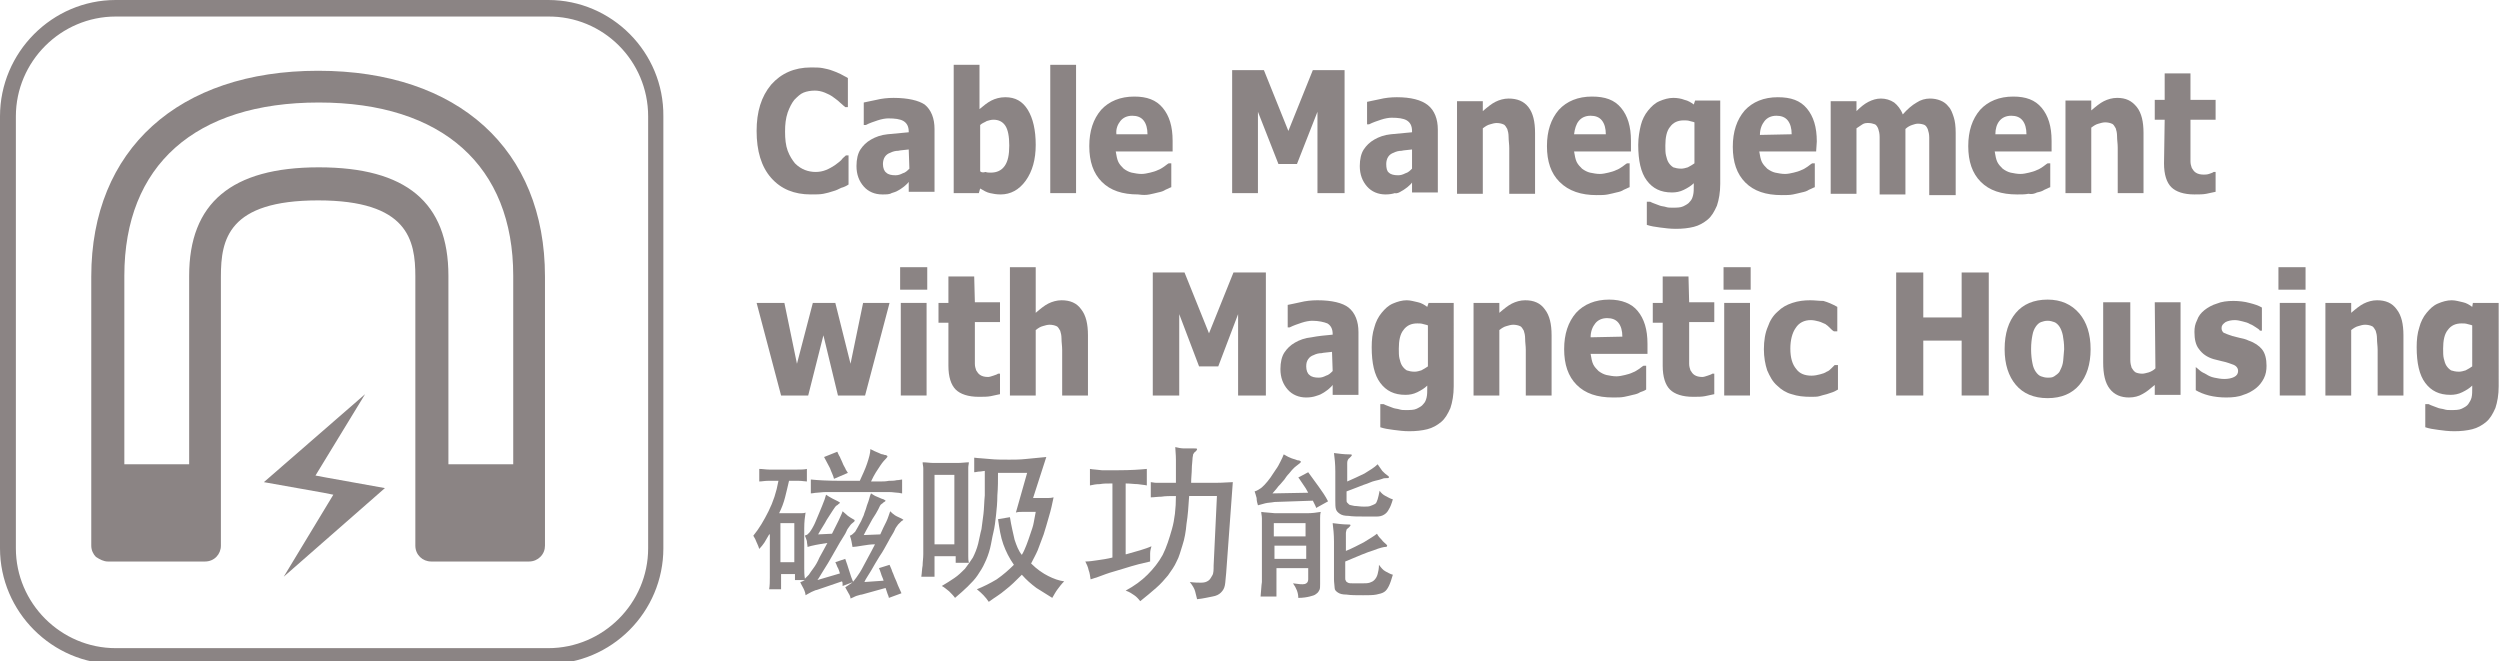 <?xml version="1.0" encoding="utf-8"?>
<!-- Generator: Adobe Illustrator 19.2.0, SVG Export Plug-In . SVG Version: 6.00 Build 0)  -->
<svg version="1.1" id="图层_1" xmlns="http://www.w3.org/2000/svg" xmlns:xlink="http://www.w3.org/1999/xlink" x="0px" y="0px"
	 viewBox="0 0 378 100" style="enable-background:new 0 0 378 100;" xml:space="preserve">
<style type="text/css">
	.st0{clip-path:url(#SVGID_2_);fill:#8B8484;}
	.st1{clip-path:url(#SVGID_4_);fill:#8B8484;}
	.st2{clip-path:url(#SVGID_6_);fill:#8B8484;}
	.st3{fill:none;}
	.st4{fill:#8B8484;}
	.st5{enable-background:new    ;}
	.st6{fill:#8A8484;}
</style>
<g>
	<g>
		<defs>
			<rect id="SVGID_1_" y="0" width="377.7" height="100.4"/>
		</defs>
		<clipPath id="SVGID_2_">
			<use xlink:href="#SVGID_1_"  style="overflow:visible;"/>
		</clipPath>
		<path class="st0" d="M17.5,100.4h65.3c9.7,0,17.5-7.9,17.5-17.5V17.6C100.4,7.9,92.5,0,82.9,0H17.5C7.9,0,0,7.9,0,17.6v65.3
			C0,92.5,7.9,100.4,17.5,100.4 M2.4,17.6c0-8.3,6.8-15.1,15.1-15.1h65.3C91.2,2.4,98,9.2,98,17.6v65.3C98,91.2,91.2,98,82.9,98
			H17.5C9.2,98,2.4,91.2,2.4,82.9V17.6z"/>
	</g>
</g>
<g>
	<g>
		<defs>
			<rect id="SVGID_3_" y="0" width="377.7" height="100.4"/>
		</defs>
		<clipPath id="SVGID_4_">
			<use xlink:href="#SVGID_3_"  style="overflow:visible;"/>
		</clipPath>
		<polygon class="st1" points="49.3,72.2 47.7,71.9 55.2,59.6 39.9,72.9 48.9,74.5 48.9,74.5 50.4,74.8 42.9,87.2 58.2,73.8 		"/>
	</g>
</g>
<g>
	<g>
		<defs>
			<rect id="SVGID_5_" y="0" width="377.7" height="100.4"/>
		</defs>
		<clipPath id="SVGID_6_">
			<use xlink:href="#SVGID_5_"  style="overflow:visible;"/>
		</clipPath>
		<path class="st2" d="M16.3,84.9L16.3,84.9H31l0,0c1.4,0,2.4-1.1,2.4-2.4V41.8c0-5.6,1.1-11.5,14.7-11.5s14.7,6,14.7,11.5v40.7
			c0,1.4,1.1,2.4,2.4,2.4l0,0H80l0,0c0.7,0,1.3-0.3,1.7-0.7c0.5-0.5,0.7-1.1,0.7-1.7V41.8c0-19.2-13.1-31.1-34.3-31.1
			c-21.1,0-34.3,11.9-34.3,31.1v40.7c0,0.7,0.3,1.3,0.7,1.7C15.1,84.6,15.7,84.9,16.3,84.9 M18.8,41.7c0-16.7,10.7-26.2,29.4-26.2
			s29.4,9.6,29.4,26.2v28.5h-9.8V41.7c0-11.1-6.4-16.4-19.6-16.4s-19.6,5.4-19.6,16.4v28.5h-9.8L18.8,41.7z"/>
	</g>
</g>
<rect y="0" class="st3" width="377.7" height="100.4"/>
<path class="st4" d="M128.3,27.9v-4.4h-0.4c-0.2,0.2-0.5,0.4-0.7,0.7c-0.3,0.3-0.6,0.5-1,0.8c-0.3,0.2-0.8,0.5-1.3,0.7
	s-1,0.3-1.6,0.3c-0.5,0-1.1-0.1-1.6-0.3c-0.5-0.2-1-0.5-1.5-1c-0.4-0.5-0.8-1.1-1.1-1.9c-0.3-0.8-0.4-1.8-0.4-2.9s0.1-2,0.4-2.9
	c0.3-0.8,0.6-1.4,1-1.9c0.5-0.5,0.9-0.9,1.4-1.1c0.5-0.2,1.1-0.3,1.7-0.3c0.5,0,1,0.1,1.5,0.3s0.9,0.4,1.3,0.7s0.7,0.5,1,0.8
	s0.6,0.5,0.8,0.7h0.4v-4.4c-0.3-0.2-0.6-0.3-1.1-0.6c-0.4-0.2-0.9-0.4-1.2-0.5c-0.5-0.2-1-0.3-1.5-0.4c-0.5-0.1-1.1-0.1-1.8-0.1
	c-2.5,0-4.5,0.9-6,2.6c-1.5,1.8-2.2,4.1-2.2,7c0,3,0.7,5.4,2.2,7.1s3.5,2.5,6,2.5c0.8,0,1.4,0,1.9-0.1s0.9-0.2,1.5-0.4
	c0.4-0.1,0.8-0.3,1.2-0.5C127.6,28.3,128,28.1,128.3,27.9"/>
<rect y="0" class="st3" width="377.7" height="100.4"/>
<path class="st4" d="M135.1,14.8c-0.9,0-1.8,0.1-2.6,0.3c-0.9,0.2-1.5,0.3-1.9,0.4v3.4h0.3c0.6-0.3,1.2-0.5,1.8-0.7s1.2-0.3,1.6-0.3
	c1,0,1.8,0.1,2.3,0.4s0.8,0.8,0.8,1.6V20c-1.1,0.1-2.2,0.2-3.2,0.3c-1,0.1-1.8,0.4-2.5,0.8s-1.2,0.9-1.6,1.5
	c-0.4,0.6-0.6,1.5-0.6,2.5c0,1.3,0.4,2.3,1.1,3.1c0.7,0.8,1.7,1.2,2.8,1.2c0.6,0,1.1,0,1.4-0.2c0.3-0.1,0.7-0.2,1-0.4
	c0.4-0.2,0.6-0.4,0.9-0.6c0.2-0.2,0.5-0.4,0.7-0.7V29h3.9v-9.5c0-1.6-0.5-2.9-1.5-3.7C138.9,15.2,137.3,14.8,135.1,14.8 M137.5,25.5
	c-0.3,0.3-0.6,0.6-1,0.7c-0.4,0.2-0.7,0.3-1.1,0.3c-0.6,0-1.1-0.1-1.4-0.4c-0.3-0.2-0.5-0.7-0.5-1.3c0-0.4,0.1-0.8,0.3-1.1
	c0.2-0.3,0.5-0.5,0.8-0.6c0.4-0.2,0.8-0.3,1.2-0.3c0.4-0.1,0.9-0.1,1.6-0.2L137.5,25.5L137.5,25.5z"/>
<rect y="0" class="st3" width="377.7" height="100.4"/>
<path class="st4" d="M151.3,29.4c1.5,0,2.8-0.7,3.8-2.1s1.5-3.2,1.5-5.4s-0.4-4-1.2-5.3c-0.8-1.3-1.9-1.9-3.4-1.9
	c-0.8,0-1.5,0.2-2.1,0.5s-1.2,0.8-1.8,1.3V9.8h-3.9v19.4h3.8l0.2-0.7c0.5,0.3,1,0.6,1.5,0.7C150.1,29.3,150.7,29.4,151.3,29.4
	 M148.2,25.9v-7c0.3-0.3,0.7-0.4,1-0.6c0.3-0.1,0.7-0.2,1-0.2c0.8,0,1.4,0.3,1.8,0.9c0.4,0.6,0.6,1.6,0.6,3s-0.2,2.4-0.7,3.1
	s-1.2,1-2.1,1c-0.3,0-0.5,0-0.8-0.1C148.7,26.1,148.4,26.1,148.2,25.9"/>
<rect y="0" class="st3" width="377.7" height="100.4"/>
<rect x="158.8" y="9.8" class="st4" width="3.9" height="19.4"/>
<rect y="0" class="st3" width="377.7" height="100.4"/>
<path class="st4" d="M173.8,29.4c0.5-0.1,0.9-0.2,1.3-0.3c0.5-0.1,0.8-0.2,1.1-0.4c0.3-0.1,0.6-0.3,0.9-0.4v-3.6h-0.4
	c-0.2,0.1-0.4,0.3-0.7,0.5s-0.6,0.4-0.9,0.5c-0.4,0.2-0.8,0.3-1.2,0.4s-0.9,0.2-1.3,0.2c-0.5,0-1-0.1-1.5-0.2
	c-0.4-0.1-0.8-0.3-1.2-0.6c-0.3-0.3-0.6-0.6-0.8-1s-0.3-1-0.4-1.6h8.6v-1.6c0-2.2-0.5-3.8-1.5-5c-1-1.2-2.4-1.7-4.3-1.7
	c-2.1,0-3.8,0.7-5,2c-1.2,1.4-1.8,3.2-1.8,5.5s0.6,4.1,1.9,5.4c1.3,1.3,3.1,1.9,5.5,1.9C172.8,29.5,173.3,29.5,173.8,29.4
	 M169.4,18.3c0.4-0.5,1-0.8,1.8-0.8c0.7,0,1.3,0.2,1.7,0.7s0.6,1.2,0.6,2.1h-4.7C168.7,19.5,169,18.8,169.4,18.3"/>
<rect y="0" class="st3" width="377.7" height="100.4"/>
<polygon class="st4" points="199.2,29.2 203.3,29.2 203.3,10.6 198.5,10.6 194.8,19.8 191.1,10.6 186.3,10.6 186.3,29.2 190.2,29.2 
	190.2,16.9 193.3,24.8 196.1,24.8 199.2,16.9 "/>
<rect y="0" class="st3" width="377.7" height="100.4"/>
<path class="st4" d="M211.9,28.9c0.4-0.2,0.6-0.4,0.9-0.6c0.2-0.2,0.5-0.4,0.7-0.7v1.5h3.9v-9.5c0-1.6-0.5-2.9-1.5-3.7
	c-1-0.8-2.6-1.2-4.7-1.2c-0.9,0-1.8,0.1-2.6,0.3c-0.9,0.2-1.5,0.3-1.9,0.4v3.4h0.3c0.6-0.3,1.2-0.5,1.8-0.7s1.2-0.3,1.6-0.3
	c1,0,1.8,0.1,2.3,0.4s0.8,0.8,0.8,1.6V20c-1.1,0.1-2.2,0.2-3.2,0.3c-1,0.1-1.8,0.4-2.5,0.8s-1.2,0.9-1.6,1.5
	c-0.4,0.6-0.6,1.5-0.6,2.5c0,1.3,0.4,2.3,1.1,3.1c0.7,0.8,1.7,1.2,2.8,1.2c0.6,0,1.1-0.1,1.4-0.2C211.2,29.3,211.6,29.1,211.9,28.9
	 M209.6,24.8c0-0.4,0.1-0.8,0.3-1.1c0.2-0.3,0.5-0.5,0.8-0.6c0.4-0.2,0.8-0.3,1.2-0.3c0.4-0.1,0.9-0.1,1.6-0.2v2.9
	c-0.3,0.3-0.6,0.6-1,0.7c-0.4,0.2-0.7,0.3-1.1,0.3c-0.6,0-1.1-0.1-1.4-0.4C209.7,25.9,209.6,25.4,209.6,24.8"/>
<rect y="0" class="st3" width="377.7" height="100.4"/>
<path class="st4" d="M232.1,29.2v-9.1c0-1.7-0.3-3-1-3.9c-0.7-0.9-1.7-1.3-3-1.3c-0.7,0-1.4,0.2-2,0.5s-1.2,0.8-1.9,1.4v-1.5h-3.9
	v14h3.9v-9.9c0.4-0.3,0.7-0.5,1.1-0.6c0.3-0.1,0.7-0.2,1-0.2c0.4,0,0.8,0.1,1,0.2c0.3,0.1,0.4,0.4,0.6,0.7c0.1,0.3,0.2,0.7,0.2,1.2
	c0,0.6,0.1,1.1,0.1,1.7v6.9h3.9V29.2z"/>
<rect y="0" class="st3" width="377.7" height="100.4"/>
<path class="st4" d="M241.4,29.5c0.7,0,1.2,0,1.7-0.1s0.9-0.2,1.3-0.3c0.5-0.1,0.8-0.2,1.1-0.4c0.3-0.1,0.6-0.3,0.9-0.4v-3.6H246
	c-0.2,0.1-0.4,0.3-0.7,0.5s-0.6,0.4-0.9,0.5c-0.4,0.2-0.8,0.3-1.2,0.4s-0.9,0.2-1.3,0.2c-0.5,0-1-0.1-1.5-0.2
	c-0.4-0.1-0.8-0.3-1.2-0.6c-0.3-0.3-0.6-0.6-0.8-1s-0.3-1-0.4-1.6h8.6v-1.6c0-2.2-0.5-3.8-1.5-5c-1-1.2-2.4-1.7-4.4-1.7
	c-2.1,0-3.8,0.7-5,2c-1.2,1.4-1.8,3.2-1.8,5.5s0.6,4.1,1.9,5.4C237.2,28.9,239.1,29.5,241.4,29.5 M238.7,18.3c0.4-0.5,1-0.8,1.8-0.8
	c0.7,0,1.3,0.2,1.7,0.7s0.6,1.2,0.6,2.1H238C238.1,19.5,238.3,18.8,238.7,18.3"/>
<rect y="0" class="st3" width="377.7" height="100.4"/>
<path class="st4" d="M256.1,15.8c-0.4-0.3-0.9-0.6-1.4-0.7c-0.5-0.2-1.1-0.3-1.7-0.3c-0.7,0-1.4,0.2-2.1,0.5
	c-0.7,0.3-1.2,0.8-1.7,1.4s-0.9,1.4-1.1,2.2s-0.4,1.9-0.4,3c0,2.4,0.4,4.2,1.3,5.4c0.9,1.2,2.1,1.8,3.8,1.8c0.6,0,1.2-0.1,1.8-0.4
	s1.1-0.6,1.5-1V28c0,0.6,0,1.1-0.1,1.5s-0.2,0.7-0.5,1c-0.2,0.3-0.6,0.5-1,0.7s-1,0.2-1.7,0.2c-0.3,0-0.6,0-0.9-0.1
	c-0.3-0.1-0.6-0.1-0.9-0.2c-0.3-0.1-0.5-0.2-0.8-0.3c-0.3-0.1-0.5-0.2-0.7-0.3H249V34c0.6,0.2,1.2,0.3,2,0.4
	c0.8,0.1,1.5,0.2,2.4,0.2c1,0,1.9-0.1,2.7-0.3c0.8-0.2,1.5-0.6,2.1-1.1s1-1.2,1.4-2.1c0.3-0.9,0.5-2,0.5-3.3V15.2h-3.8L256.1,15.8z
	 M256.2,24.7c-0.3,0.2-0.6,0.4-1,0.6c-0.3,0.1-0.7,0.2-1,0.2c-0.5,0-0.9-0.1-1.2-0.2c-0.3-0.2-0.5-0.4-0.7-0.7
	c-0.2-0.3-0.3-0.7-0.4-1.1c-0.1-0.4-0.1-0.9-0.1-1.5c0-1.2,0.2-2.2,0.7-2.8c0.5-0.7,1.2-1,2.1-1c0.3,0,0.6,0,0.9,0.1
	c0.3,0.1,0.5,0.1,0.7,0.2V24.7L256.2,24.7z"/>
<rect y="0" class="st3" width="377.7" height="100.4"/>
<path class="st4" d="M274.7,21.4c0-2.2-0.5-3.8-1.5-5c-1-1.2-2.4-1.7-4.4-1.7c-2.1,0-3.8,0.7-5,2c-1.2,1.4-1.8,3.2-1.8,5.5
	s0.6,4.1,1.9,5.4s3.1,1.9,5.5,1.9c0.7,0,1.2,0,1.7-0.1s0.9-0.2,1.3-0.3c0.5-0.1,0.8-0.2,1.1-0.4c0.3-0.1,0.6-0.3,0.9-0.4v-3.6H274
	c-0.2,0.1-0.4,0.3-0.7,0.5c-0.3,0.2-0.6,0.4-0.9,0.5c-0.4,0.2-0.8,0.3-1.2,0.4c-0.4,0.1-0.9,0.2-1.3,0.2c-0.5,0-1-0.1-1.5-0.2
	c-0.4-0.1-0.8-0.3-1.2-0.6c-0.3-0.3-0.6-0.6-0.8-1c-0.2-0.4-0.3-1-0.4-1.6h8.6L274.7,21.4L274.7,21.4z M266.1,20.4
	c0-0.9,0.3-1.6,0.7-2.1c0.4-0.5,1-0.8,1.8-0.8c0.7,0,1.3,0.2,1.7,0.7c0.4,0.5,0.6,1.2,0.6,2.1L266.1,20.4L266.1,20.4z"/>
<rect y="0" class="st3" width="377.7" height="100.4"/>
<path class="st4" d="M295.7,29.2v-9.1c0-1-0.1-1.8-0.3-2.4c-0.2-0.6-0.4-1.2-0.8-1.6c-0.3-0.4-0.7-0.7-1.2-0.9s-1-0.3-1.6-0.3
	c-0.7,0-1.4,0.2-2,0.6c-0.7,0.4-1.4,1-2.1,1.8c-0.3-0.8-0.8-1.4-1.3-1.8c-0.6-0.4-1.3-0.6-2-0.6s-1.3,0.2-1.9,0.5s-1.2,0.8-1.8,1.4
	v-1.5h-3.9v14h3.9v-9.9c0.3-0.2,0.6-0.4,0.9-0.6s0.6-0.2,0.9-0.2c0.4,0,0.7,0.1,1,0.2c0.2,0.1,0.4,0.4,0.5,0.7
	c0.1,0.3,0.2,0.7,0.2,1.2s0,1.1,0,1.7v7h3.9v-9.9c0.3-0.3,0.7-0.5,1-0.6s0.6-0.2,0.9-0.2c0.4,0,0.8,0.1,1,0.2s0.4,0.4,0.5,0.7
	c0.1,0.3,0.2,0.7,0.2,1.2s0,1.1,0,1.7v7h4V29.2z"/>
<rect y="0" class="st3" width="377.7" height="100.4"/>
<path class="st4" d="M308,29.1c0.5-0.1,0.8-0.2,1.1-0.4c0.3-0.1,0.6-0.3,0.9-0.4v-3.6h-0.4c-0.2,0.1-0.4,0.3-0.7,0.5
	c-0.3,0.2-0.6,0.4-0.9,0.5c-0.4,0.2-0.8,0.3-1.2,0.4c-0.4,0.1-0.9,0.2-1.3,0.2c-0.5,0-1-0.1-1.5-0.2c-0.4-0.1-0.8-0.3-1.2-0.6
	c-0.3-0.3-0.6-0.6-0.8-1c-0.2-0.4-0.3-1-0.4-1.6h8.6v-1.6c0-2.2-0.5-3.8-1.5-5c-1-1.2-2.4-1.7-4.3-1.7c-2.1,0-3.8,0.7-5,2
	c-1.2,1.4-1.8,3.2-1.8,5.5s0.6,4.1,1.9,5.4s3.1,1.9,5.5,1.9c0.7,0,1.2,0,1.7-0.1C307.2,29.4,307.6,29.3,308,29.1 M302.3,18.3
	c0.4-0.5,1-0.8,1.8-0.8c0.7,0,1.3,0.2,1.7,0.7c0.4,0.5,0.6,1.2,0.6,2.1h-4.7C301.7,19.5,301.9,18.8,302.3,18.3"/>
<rect y="0" class="st3" width="377.7" height="100.4"/>
<path class="st4" d="M320.1,14.8c-0.7,0-1.4,0.2-2,0.5s-1.2,0.8-1.9,1.4v-1.5h-3.9v14h3.9v-9.9c0.4-0.3,0.7-0.5,1.1-0.6
	c0.3-0.1,0.7-0.2,1-0.2c0.4,0,0.8,0.1,1,0.2c0.3,0.1,0.4,0.4,0.6,0.7c0.1,0.3,0.2,0.7,0.2,1.2c0,0.6,0.1,1.1,0.1,1.7v6.9h3.9v-9.1
	c0-1.7-0.3-3-1-3.9C322.3,15.2,321.4,14.8,320.1,14.8"/>
<rect y="0" class="st3" width="377.7" height="100.4"/>
<path class="st4" d="M327.2,24.7c0,1.7,0.4,2.9,1.1,3.6s1.9,1.1,3.5,1.1c0.7,0,1.3,0,1.8-0.1s0.9-0.2,1.4-0.3v-3h-0.3
	c-0.1,0.1-0.4,0.2-0.7,0.3c-0.3,0.1-0.6,0.1-0.8,0.1c-0.5,0-0.9-0.1-1.2-0.3c-0.3-0.2-0.4-0.4-0.6-0.7c-0.1-0.3-0.2-0.6-0.2-1
	s0-0.8,0-1.3v-5h3.8v-3h-3.8v-4h-3.9v4h-1.5v3h1.5L327.2,24.7L327.2,24.7z"/>
<rect y="0" class="st3" width="377.7" height="100.4"/>
<polygon class="st4" points="128.6,55 126.3,45.8 122.9,45.8 120.5,55 118.6,45.8 114.4,45.8 118.1,59.8 122.2,59.8 124.5,50.7 
	126.7,59.8 130.8,59.8 134.5,45.8 130.5,45.8 "/>
<rect y="0" class="st3" width="377.7" height="100.4"/>
<rect x="136.2" y="45.8" class="st4" width="3.9" height="14"/>
<rect y="0" class="st3" width="377.7" height="100.4"/>
<rect x="136.1" y="40.4" class="st4" width="4.1" height="3.4"/>
<rect y="0" class="st3" width="377.7" height="100.4"/>
<path class="st4" d="M147.3,41.8h-3.9v4h-1.5v3h1.5v6.5c0,1.7,0.4,2.9,1.1,3.6c0.7,0.7,1.9,1.1,3.5,1.1c0.7,0,1.3,0,1.8-0.1
	s0.9-0.2,1.4-0.3v-3.1h-0.3c-0.1,0.1-0.4,0.2-0.7,0.3s-0.6,0.2-0.8,0.2c-0.5,0-0.9-0.1-1.2-0.3s-0.4-0.4-0.6-0.7
	c-0.1-0.3-0.2-0.6-0.2-1s0-0.8,0-1.3v-5h3.8v-3h-3.8L147.3,41.8L147.3,41.8z"/>
<rect y="0" class="st3" width="377.7" height="100.4"/>
<path class="st4" d="M160.5,45.4c-0.7,0-1.4,0.2-2,0.5s-1.2,0.8-1.9,1.4v-6.9h-3.9v19.4h3.9v-9.9c0.4-0.3,0.7-0.5,1.1-0.6
	c0.3-0.1,0.7-0.2,1-0.2c0.4,0,0.8,0.1,1,0.2c0.3,0.1,0.4,0.4,0.6,0.7c0.1,0.3,0.2,0.7,0.2,1.2c0,0.6,0.1,1.1,0.1,1.7v6.9h3.9v-9.1
	c0-1.7-0.3-3-1-3.9C162.8,45.8,161.8,45.4,160.5,45.4"/>
<rect y="0" class="st3" width="377.7" height="100.4"/>
<polygon class="st4" points="182.8,50.4 179.1,41.2 174.3,41.2 174.3,59.8 178.3,59.8 178.3,47.5 181.3,55.4 184.2,55.4 187.2,47.5 
	187.2,59.8 191.4,59.8 191.4,41.2 186.5,41.2 "/>
<rect y="0" class="st3" width="377.7" height="100.4"/>
<path class="st4" d="M199.2,45.4c-0.9,0-1.8,0.1-2.6,0.3s-1.5,0.3-1.9,0.4v3.4h0.3c0.6-0.3,1.2-0.5,1.8-0.7s1.2-0.3,1.6-0.3
	c1,0,1.8,0.2,2.3,0.4c0.5,0.3,0.8,0.8,0.8,1.6v0.1c-1.1,0.1-2.2,0.2-3.2,0.4c-1,0.1-1.8,0.4-2.5,0.8c-0.7,0.4-1.2,0.9-1.6,1.5
	c-0.4,0.6-0.6,1.5-0.6,2.5c0,1.3,0.4,2.3,1.1,3.1c0.7,0.8,1.7,1.2,2.8,1.2c0.6,0,1.1-0.1,1.4-0.2c0.3-0.1,0.7-0.2,1-0.4
	c0.4-0.2,0.6-0.4,0.9-0.6c0.2-0.2,0.5-0.4,0.7-0.7v1.5h3.9v-9.5c0-1.6-0.5-2.9-1.5-3.7C203,45.8,201.4,45.4,199.2,45.4 M201.5,56.1
	c-0.3,0.3-0.6,0.6-1,0.7c-0.4,0.2-0.7,0.3-1.1,0.3c-0.6,0-1.1-0.1-1.4-0.4c-0.3-0.2-0.5-0.7-0.5-1.3c0-0.5,0.1-0.8,0.3-1.1
	s0.5-0.5,0.8-0.6c0.4-0.2,0.8-0.3,1.2-0.3c0.4-0.1,0.9-0.1,1.6-0.2L201.5,56.1L201.5,56.1z"/>
<rect y="0" class="st3" width="377.7" height="100.4"/>
<path class="st4" d="M215.8,46.4c-0.4-0.3-0.9-0.6-1.4-0.7s-1.1-0.3-1.7-0.3c-0.7,0-1.4,0.2-2.1,0.5c-0.7,0.3-1.2,0.8-1.7,1.4
	c-0.5,0.6-0.9,1.4-1.1,2.2c-0.3,0.9-0.4,1.9-0.4,3c0,2.4,0.4,4.2,1.3,5.4c0.9,1.2,2.1,1.8,3.8,1.8c0.6,0,1.2-0.1,1.8-0.4
	c0.6-0.3,1.1-0.6,1.5-1v0.3c0,0.6,0,1.1-0.1,1.5s-0.2,0.7-0.5,1c-0.2,0.3-0.6,0.5-1,0.7s-1,0.2-1.7,0.2c-0.3,0-0.6,0-0.9-0.1
	c-0.3-0.1-0.6-0.1-0.9-0.2c-0.3-0.1-0.5-0.2-0.8-0.3s-0.5-0.2-0.7-0.3h-0.5v3.5c0.6,0.2,1.2,0.3,2,0.4s1.5,0.2,2.4,0.2
	c1,0,1.9-0.1,2.7-0.3c0.8-0.2,1.5-0.6,2.1-1.1c0.6-0.5,1-1.2,1.4-2.1c0.3-0.9,0.5-2,0.5-3.3V45.8H216L215.8,46.4z M215.9,55.4
	c-0.3,0.2-0.6,0.4-1,0.6c-0.3,0.1-0.7,0.2-1,0.2c-0.5,0-0.9-0.1-1.2-0.2c-0.3-0.2-0.5-0.4-0.7-0.7s-0.3-0.7-0.4-1.1
	c-0.1-0.4-0.1-0.9-0.1-1.5c0-1.2,0.2-2.2,0.7-2.8c0.5-0.7,1.2-1,2.1-1c0.3,0,0.6,0,0.9,0.1c0.3,0.1,0.5,0.1,0.7,0.2V55.4L215.9,55.4
	z"/>
<rect y="0" class="st3" width="377.7" height="100.4"/>
<path class="st4" d="M230.6,45.4c-0.7,0-1.4,0.2-2,0.5s-1.2,0.8-1.9,1.4v-1.5h-3.9v14h3.9v-9.9c0.4-0.3,0.7-0.5,1.1-0.6
	c0.3-0.1,0.7-0.2,1-0.2c0.4,0,0.8,0.1,1,0.2c0.3,0.1,0.4,0.4,0.6,0.7c0.1,0.3,0.2,0.7,0.2,1.2c0,0.6,0.1,1.1,0.1,1.7v6.9h3.9v-9.1
	c0-1.7-0.3-3-1-3.9C232.9,45.8,231.9,45.4,230.6,45.4"/>
<rect y="0" class="st3" width="377.7" height="100.4"/>
<path class="st4" d="M243.3,45.3c-2.1,0-3.8,0.7-5,2c-1.2,1.4-1.8,3.2-1.8,5.5s0.6,4.1,1.9,5.4c1.3,1.3,3.1,1.9,5.5,1.9
	c0.7,0,1.2,0,1.7-0.1s0.9-0.2,1.3-0.3c0.5-0.1,0.8-0.2,1.1-0.4c0.3-0.1,0.6-0.2,0.9-0.4v-3.6h-0.4c-0.2,0.1-0.4,0.3-0.7,0.5
	s-0.6,0.4-0.9,0.5c-0.4,0.2-0.8,0.3-1.2,0.4c-0.4,0.1-0.9,0.2-1.3,0.2c-0.5,0-1-0.1-1.5-0.2c-0.4-0.1-0.8-0.3-1.2-0.6
	c-0.3-0.3-0.6-0.6-0.8-1s-0.3-1-0.4-1.6h8.6V52c0-2.2-0.5-3.8-1.5-5C246.7,45.9,245.2,45.3,243.3,45.3 M240.5,51
	c0-0.9,0.3-1.6,0.7-2.1s1-0.8,1.8-0.8c0.7,0,1.3,0.2,1.7,0.7s0.6,1.2,0.6,2.1L240.5,51L240.5,51z"/>
<rect y="0" class="st3" width="377.7" height="100.4"/>
<path class="st4" d="M255.3,41.8h-3.9v4h-1.5v3h1.5v6.5c0,1.7,0.4,2.9,1.1,3.6c0.7,0.7,1.9,1.1,3.5,1.1c0.7,0,1.3,0,1.8-0.1
	s0.9-0.2,1.4-0.3v-3.1h-0.3c-0.1,0.1-0.4,0.2-0.7,0.3c-0.3,0.1-0.6,0.2-0.8,0.2c-0.5,0-0.9-0.1-1.2-0.3c-0.3-0.2-0.4-0.4-0.6-0.7
	c-0.1-0.3-0.2-0.6-0.2-1s0-0.8,0-1.3v-5h3.8v-3h-3.8L255.3,41.8L255.3,41.8z"/>
<rect y="0" class="st3" width="377.7" height="100.4"/>
<rect x="260.7" y="45.8" class="st4" width="3.9" height="14"/>
<rect y="0" class="st3" width="377.7" height="100.4"/>
<rect x="260.6" y="40.4" class="st4" width="4.1" height="3.4"/>
<rect y="0" class="st3" width="377.7" height="100.4"/>
<path class="st4" d="M273.7,45.4c-0.9,0-1.8,0.1-2.7,0.4c-0.9,0.3-1.6,0.7-2.2,1.3c-0.7,0.6-1.2,1.4-1.5,2.3
	c-0.4,0.9-0.6,2.1-0.6,3.4c0,1.2,0.2,2.3,0.5,3.2c0.4,0.9,0.8,1.7,1.5,2.3c0.6,0.6,1.4,1.1,2.2,1.3c0.9,0.3,1.8,0.4,2.9,0.4
	c0.5,0,1,0,1.3-0.1s0.7-0.2,1.1-0.3c0.3-0.1,0.6-0.2,0.9-0.3s0.6-0.3,0.8-0.4v-3.7h-0.5c-0.1,0.1-0.3,0.3-0.5,0.5s-0.4,0.4-0.7,0.5
	c-0.3,0.2-0.6,0.3-1,0.4c-0.4,0.1-0.8,0.2-1.3,0.2c-1,0-1.8-0.3-2.3-1c-0.6-0.7-0.9-1.7-0.9-3.1c0-1.3,0.3-2.4,0.8-3.1
	c0.5-0.8,1.3-1.2,2.3-1.2c0.4,0,0.8,0.1,1.2,0.2c0.4,0.1,0.7,0.3,1,0.4c0.3,0.2,0.5,0.4,0.7,0.6c0.2,0.2,0.4,0.4,0.6,0.5h0.5v-3.7
	c-0.7-0.4-1.4-0.7-2.1-0.9C275,45.5,274.4,45.4,273.7,45.4"/>
<rect y="0" class="st3" width="377.7" height="100.4"/>
<polygon class="st4" points="296.6,48 290.8,48 290.8,41.2 286.7,41.2 286.7,59.8 290.8,59.8 290.8,51.5 296.6,51.5 296.6,59.8 
	300.7,59.8 300.7,41.2 296.6,41.2 "/>
<rect y="0" class="st3" width="377.7" height="100.4"/>
<path class="st4" d="M309.6,45.3c-2.1,0-3.7,0.7-4.8,2c-1.1,1.3-1.7,3.1-1.7,5.5c0,2.3,0.6,4.1,1.7,5.4c1.1,1.3,2.7,2,4.8,2
	c2.1,0,3.7-0.7,4.8-2c1.1-1.3,1.7-3.1,1.7-5.4c0-2.3-0.6-4.1-1.7-5.4C313.2,46,311.6,45.3,309.6,45.3 M311.9,54.9
	c-0.1,0.5-0.3,0.9-0.5,1.3c-0.2,0.3-0.5,0.5-0.8,0.7s-0.6,0.2-1,0.2s-0.7-0.1-1-0.2c-0.3-0.1-0.6-0.4-0.8-0.7
	c-0.2-0.3-0.4-0.7-0.5-1.3c-0.1-0.5-0.2-1.2-0.2-2.1c0-0.9,0.1-1.6,0.2-2.1c0.1-0.6,0.3-1,0.5-1.3s0.5-0.6,0.8-0.7
	c0.3-0.1,0.6-0.2,1-0.2s0.7,0.1,1,0.2c0.3,0.1,0.6,0.4,0.8,0.7c0.2,0.3,0.4,0.8,0.5,1.3c0.1,0.6,0.2,1.2,0.2,2.1
	C312,53.7,312,54.4,311.9,54.9"/>
<rect y="0" class="st3" width="377.7" height="100.4"/>
<path class="st4" d="M325.9,55.7c-0.3,0.3-0.7,0.5-1,0.6c-0.4,0.1-0.7,0.2-1,0.2c-0.4,0-0.8-0.1-1-0.2c-0.3-0.2-0.4-0.4-0.6-0.7
	c-0.1-0.3-0.2-0.7-0.2-1.2s0-1,0-1.8v-6.9H318v9.1c0,1.8,0.3,3.1,1,4s1.7,1.3,2.9,1.3c0.8,0,1.5-0.2,2-0.5c0.6-0.3,1.2-0.8,1.9-1.4
	v1.5h3.9v-14h-3.9L325.9,55.7L325.9,55.7z"/>
<rect y="0" class="st3" width="377.7" height="100.4"/>
<path class="st4" d="M340,51.5c-0.4-0.2-0.8-0.3-1.3-0.4c-0.4-0.1-0.8-0.2-1.2-0.3c-0.6-0.2-1.1-0.4-1.3-0.5
	c-0.2-0.2-0.3-0.4-0.3-0.7c0-0.4,0.2-0.6,0.6-0.9c0.4-0.2,0.9-0.3,1.4-0.3c0.4,0,0.8,0.1,1.2,0.2c0.4,0.1,0.8,0.2,1.1,0.4
	c0.3,0.1,0.6,0.3,0.9,0.5s0.5,0.3,0.6,0.5h0.3v-3.5c-0.5-0.3-1.1-0.5-1.9-0.7c-0.7-0.2-1.6-0.3-2.4-0.3c-0.9,0-1.8,0.1-2.5,0.4
	c-0.7,0.2-1.4,0.6-1.9,1s-0.9,0.9-1.1,1.5c-0.3,0.6-0.4,1.1-0.4,1.8c0,1.1,0.2,2,0.7,2.6c0.5,0.7,1.2,1.2,2.2,1.5
	c0.4,0.1,0.8,0.2,1.2,0.3c0.5,0.1,0.8,0.2,1.1,0.3c0.6,0.2,0.9,0.3,1.1,0.5s0.3,0.4,0.3,0.7c0,0.4-0.2,0.7-0.6,0.9s-0.9,0.3-1.5,0.3
	c-0.5,0-1-0.1-1.5-0.2c-0.5-0.1-0.9-0.3-1.2-0.5c-0.4-0.2-0.8-0.4-1-0.6c-0.2-0.2-0.5-0.4-0.6-0.5h0V59c0.5,0.3,1.2,0.6,2,0.8
	s1.7,0.3,2.6,0.3c1,0,1.9-0.1,2.6-0.4c0.7-0.2,1.4-0.6,1.9-1s0.9-0.9,1.2-1.5c0.3-0.6,0.4-1.2,0.4-1.9c0-1-0.2-1.9-0.7-2.5
	C341.6,52.3,340.9,51.8,340,51.5"/>
<rect y="0" class="st3" width="377.7" height="100.4"/>
<rect x="344.7" y="45.8" class="st4" width="3.9" height="14"/>
<rect y="0" class="st3" width="377.7" height="100.4"/>
<rect x="344.5" y="40.4" class="st4" width="4.1" height="3.4"/>
<rect y="0" class="st3" width="377.7" height="100.4"/>
<path class="st4" d="M359.4,45.4c-0.7,0-1.4,0.2-2,0.5s-1.2,0.8-1.9,1.4v-1.5h-3.9v14h3.9v-9.9c0.4-0.3,0.7-0.5,1.1-0.6
	c0.3-0.1,0.7-0.2,1-0.2c0.4,0,0.8,0.1,1,0.2c0.3,0.1,0.4,0.4,0.6,0.7c0.1,0.3,0.2,0.7,0.2,1.2c0,0.6,0.1,1.1,0.1,1.7v6.9h3.9v-9.1
	c0-1.7-0.3-3-1-3.9C361.7,45.8,360.7,45.4,359.4,45.4"/>
<rect y="0" class="st3" width="377.7" height="100.4"/>
<path class="st4" d="M373.9,45.8l-0.1,0.6c-0.4-0.3-0.9-0.6-1.4-0.7s-1.1-0.3-1.7-0.3c-0.7,0-1.4,0.2-2.1,0.5s-1.2,0.8-1.7,1.4
	c-0.5,0.6-0.9,1.4-1.1,2.2c-0.3,0.9-0.4,1.9-0.4,3c0,2.4,0.4,4.2,1.3,5.4s2.1,1.8,3.8,1.8c0.6,0,1.2-0.1,1.8-0.4
	c0.6-0.3,1.1-0.6,1.5-1v0.3c0,0.6,0,1.1-0.1,1.5s-0.3,0.7-0.5,1s-0.6,0.5-1,0.7s-1,0.2-1.7,0.2c-0.3,0-0.6,0-0.9-0.1
	s-0.6-0.1-0.9-0.2c-0.3-0.1-0.5-0.2-0.8-0.3s-0.5-0.2-0.7-0.3h-0.5v3.5c0.6,0.2,1.2,0.3,2,0.4c0.7,0.1,1.5,0.2,2.4,0.2
	c1,0,1.9-0.1,2.7-0.3c0.8-0.2,1.5-0.6,2.1-1.1c0.6-0.5,1-1.2,1.4-2.1c0.3-0.9,0.5-2,0.5-3.3V45.8H373.9z M373.8,55.4
	c-0.3,0.2-0.6,0.4-1,0.6c-0.3,0.1-0.7,0.2-1,0.2c-0.5,0-0.9-0.1-1.2-0.2c-0.3-0.2-0.5-0.4-0.7-0.7s-0.3-0.7-0.4-1.1
	c-0.1-0.4-0.1-0.9-0.1-1.5c0-1.2,0.2-2.2,0.7-2.8c0.5-0.7,1.2-1,2.1-1c0.3,0,0.6,0,0.9,0.1s0.5,0.1,0.7,0.2V55.4L373.8,55.4z"/>
<g class="st5">
	<path class="st6" d="M116.3,80.8c-0.2,0.4-0.5,0.8-0.7,1.2c-0.2,0.3-0.5,0.7-0.8,1c-0.1-0.3-0.2-0.6-0.4-1c-0.1-0.3-0.3-0.7-0.5-1
		c0.9-1.1,1.6-2.3,2.3-3.7c0.7-1.4,1.2-2.9,1.5-4.6c-0.6,0-1.1,0-1.6,0c-0.5,0-0.9,0.1-1.3,0.1v-1.9c0.5,0,1,0.1,1.5,0.1
		s1.3,0,2.1,0c0.8,0,1.5,0,2.1,0c0.6,0,1.1,0,1.5-0.1v1.9c-0.3,0-0.7-0.1-1.2-0.1c-0.4,0-0.9,0-1.5,0c-0.2,0.9-0.4,1.7-0.6,2.5
		c-0.2,0.8-0.5,1.6-0.9,2.4h2.1c0.4,0,0.7,0,1.1,0c0.3,0,0.6,0,0.8-0.1c-0.1,0.6-0.2,1.4-0.2,2.4v4.6c0,0.5,0,0.9,0,1.4
		c0,0.5,0,1,0.1,1.6c0.2-0.2,0.4-0.4,0.6-0.6c0.2-0.3,0.4-0.6,0.7-1c0.3-0.4,0.6-0.9,0.9-1.6c0.3-0.6,0.8-1.4,1.2-2.2
		c-0.7,0.1-1.3,0.2-1.8,0.3s-0.9,0.2-1.2,0.3c0-0.3-0.1-0.6-0.1-0.9c-0.1-0.3-0.2-0.6-0.3-0.8c0.1-0.1,0.3-0.1,0.4-0.2
		c0.1-0.1,0.2-0.2,0.3-0.3s0.2-0.3,0.4-0.6c0.1-0.2,0.3-0.5,0.5-1c0.4-0.9,0.7-1.7,1-2.4c0.3-0.7,0.5-1.3,0.6-1.7
		c0.3,0.2,0.6,0.4,1,0.6c0.4,0.2,0.6,0.3,0.8,0.4c0.2,0.1,0.3,0.2,0.3,0.2c0,0.1-0.1,0.1-0.2,0.2c-0.1,0.1-0.2,0.2-0.4,0.3
		c-0.1,0.1-0.3,0.4-0.5,0.7c-0.2,0.3-0.5,0.8-0.9,1.4c-0.3,0.6-0.8,1.3-1.3,2.2l2.1-0.1c0.4-0.8,0.7-1.4,1-2c0.2-0.5,0.5-1,0.6-1.4
		c0.2,0.2,0.5,0.4,0.8,0.7c0.3,0.2,0.6,0.4,0.8,0.5c0.3,0.1,0.3,0.3,0,0.5c-0.1,0.1-0.3,0.2-0.5,0.5c-0.2,0.3-0.4,0.5-0.5,0.8
		c-0.2,0.5-0.6,1-1,1.7c-0.4,0.7-0.8,1.4-1.2,2.1c-0.4,0.7-0.8,1.4-1.2,2c-0.4,0.6-0.7,1.2-1,1.6l3.4-1c-0.1-0.3-0.2-0.7-0.4-1
		c-0.1-0.3-0.2-0.5-0.3-0.7l1.5-0.5c0.2,0.5,0.4,1.2,0.6,1.8c0.2,0.7,0.4,1.2,0.6,1.7l-1.6,0.6c0-0.1,0-0.2,0-0.3
		c0-0.1,0-0.3-0.1-0.4l-3.8,1.3c-0.2,0-0.5,0.2-0.8,0.3c-0.4,0.2-0.7,0.4-0.9,0.5c0-0.2-0.1-0.6-0.3-1c-0.2-0.4-0.4-0.7-0.5-1
		c0.2,0,0.5-0.2,0.7-0.3h-1.5v-0.9h-2.1v2.3h-1.8c0.1-0.6,0.1-1.2,0.1-1.8s0-1.2,0-2V80.8z M120.1,79.1h-2.1V85h2.1V79.1z M130,72.7
		c0.4-0.9,0.8-1.7,1.1-2.6c0.3-0.9,0.5-1.6,0.5-2.2c0.2,0.1,0.4,0.2,0.6,0.3s0.5,0.2,0.7,0.3c0.2,0.1,0.4,0.2,0.6,0.2
		c0.2,0.1,0.3,0.1,0.4,0.1c0.3,0.1,0.4,0.2,0.1,0.5c-0.2,0.2-0.5,0.5-0.9,1.1s-0.9,1.3-1.4,2.4c0.4,0,0.8,0,1.3,0
		c0.5,0,0.9,0,1.4-0.1c0.4,0,0.8,0,1.2-0.1c0.4,0,0.6-0.1,0.8-0.1v2.1c-0.2,0-0.4-0.1-0.7-0.1s-0.7-0.1-1.2-0.1c-0.5,0-1.2,0-2,0
		c-0.9,0-2,0-3.4,0c-1,0-1.8,0-2.5,0c-0.7,0-1.3,0-1.8,0c-0.5,0-1,0.1-1.3,0.1s-0.6,0.1-0.9,0.1v-2.1c0.9,0.1,2.5,0.2,4.7,0.2H130z
		 M126.1,72.4c-0.1-0.5-0.4-1-0.6-1.6c-0.3-0.6-0.6-1.1-0.9-1.7l2-0.8c0.1,0.2,0.2,0.5,0.4,0.8c0.1,0.3,0.3,0.6,0.4,0.9
		s0.3,0.6,0.4,0.8c0.1,0.3,0.3,0.5,0.4,0.7L126.1,72.4z M133.6,87.8c-0.1-0.4-0.3-0.7-0.4-1.1c-0.1-0.3-0.2-0.6-0.3-0.8l1.6-0.5
		c0.1,0.3,0.3,0.6,0.4,1c0.2,0.4,0.3,0.8,0.5,1.2c0.2,0.4,0.3,0.8,0.5,1.2s0.3,0.7,0.4,0.9l-1.9,0.7c0-0.1-0.1-0.4-0.2-0.6
		c-0.1-0.3-0.2-0.6-0.3-0.9l-3.6,1c-0.2,0-0.4,0.1-0.8,0.2c-0.3,0.1-0.6,0.3-0.9,0.4c0-0.2-0.1-0.5-0.3-0.8s-0.3-0.6-0.5-0.9
		c0.3-0.2,0.6-0.4,0.9-0.6s0.5-0.5,0.8-0.9c0.3-0.4,0.7-1,1.1-1.8s1-1.8,1.7-3.2c-0.6,0-1.3,0.1-1.9,0.2c-0.6,0.1-1.2,0.2-1.5,0.2
		c-0.1-0.6-0.2-1.2-0.4-1.7c0.3-0.1,0.5-0.3,0.8-0.6c0.2-0.3,0.5-0.9,0.9-1.6c0.1-0.2,0.2-0.5,0.4-0.9c0.1-0.4,0.3-0.8,0.4-1.2
		s0.3-0.8,0.4-1.2s0.2-0.7,0.3-0.9c0.3,0.2,0.6,0.4,0.9,0.5s0.6,0.3,1,0.4c0.2,0.1,0.3,0.2,0.3,0.2c0,0.1-0.1,0.1-0.2,0.2
		c-0.1,0-0.2,0.2-0.4,0.3s-0.3,0.4-0.5,0.8c-0.2,0.4-0.5,0.9-0.9,1.5c-0.3,0.6-0.8,1.4-1.3,2.4l2.5-0.1c0.3-0.7,0.6-1.3,0.9-1.9
		s0.4-1.1,0.6-1.6c0.2,0.2,0.4,0.4,0.7,0.6c0.3,0.2,0.6,0.3,1,0.5c0.2,0.1,0.3,0.2,0.3,0.2s-0.1,0.1-0.3,0.2
		c-0.1,0.1-0.3,0.3-0.5,0.5c-0.2,0.3-0.4,0.5-0.5,0.8c-0.2,0.5-0.6,1-1,1.8c-0.4,0.7-0.8,1.5-1.3,2.2c-0.5,0.8-0.9,1.5-1.3,2.2
		c-0.4,0.7-0.8,1.2-1,1.7L133.6,87.8z"/>
	<path class="st6" d="M141.3,84.1v3.1h-2c0.1-0.6,0.1-1.2,0.2-1.7c0-0.5,0.1-1.1,0.1-1.7V71.9c0-0.4,0-0.8,0-1.1s-0.1-0.6-0.1-0.9
		c0.6,0,1.1,0.1,1.7,0.1c0.6,0,1.2,0,1.8,0c0.6,0,1.2,0,1.8,0c0.6,0,1.2-0.1,1.7-0.1c0,0.2-0.1,0.5-0.1,0.8s0,0.7,0,1.2v9.8
		c0,0.3,0,0.6,0,0.8c0,0.3,0,0.5,0,0.8c0,0.3,0,0.5,0,0.8c0,0.3,0,0.6,0.1,1h-2v-1H141.3z M144.3,82.3V71.8h-3v10.5H144.3z
		 M150.9,71.2c0,1.4,0,2.6-0.1,3.7c0,1.1-0.1,2.1-0.2,3c-0.1,0.9-0.2,1.8-0.4,2.6s-0.3,1.6-0.5,2.4c-0.2,0.8-0.5,1.6-0.8,2.2
		c-0.3,0.7-0.7,1.3-1.1,1.9c-0.4,0.6-0.9,1.1-1.5,1.7c-0.5,0.5-1.2,1.1-1.9,1.7c-0.2-0.3-0.6-0.7-0.9-1c-0.4-0.3-0.7-0.6-1.1-0.8
		c0.7-0.4,1.3-0.8,1.9-1.2s1.1-0.9,1.6-1.4c0.4-0.5,0.8-1.1,1.2-1.7c0.3-0.6,0.6-1.3,0.8-2.1c0.2-0.8,0.3-1.5,0.5-2.2
		c0.1-0.7,0.2-1.5,0.3-2.3s0.1-1.8,0.2-2.8c0-1,0-2.3,0-3.7c-0.2,0-0.5,0.1-0.8,0.1s-0.5,0.1-0.8,0.1v-2.2c0.7,0.1,1.4,0.1,2.3,0.2
		s1.9,0.1,3,0.1c0.7,0,1.6,0,2.5-0.1c0.9-0.1,2-0.2,3.1-0.3l-2,6.2h1.5c0.2,0,0.5,0,0.7,0s0.5,0,0.9-0.1c-0.2,1-0.4,1.9-0.7,2.9
		s-0.5,1.8-0.8,2.7c-0.3,0.8-0.6,1.6-0.9,2.4c-0.3,0.7-0.7,1.4-1,2c0.9,0.9,1.8,1.5,2.6,1.9c0.8,0.4,1.6,0.7,2.4,0.8
		c-0.4,0.4-0.7,0.8-1,1.2c-0.3,0.4-0.5,0.8-0.8,1.3c-0.8-0.5-1.6-1-2.4-1.5c-0.8-0.6-1.5-1.2-2.2-2c-0.9,0.9-1.7,1.7-2.5,2.3
		c-0.8,0.7-1.7,1.2-2.5,1.8c-0.2-0.3-0.5-0.7-0.8-1c-0.3-0.3-0.6-0.6-1-0.9c1-0.4,2-0.9,3-1.5c1-0.7,1.8-1.4,2.6-2.2
		c-0.7-1-1.2-2-1.6-3.1s-0.6-2.4-0.8-3.8l1.8-0.3c0.2,1.3,0.5,2.5,0.7,3.4c0.3,0.9,0.6,1.7,1.1,2.3c0.3-0.5,0.5-1,0.7-1.5
		c0.2-0.5,0.4-1.1,0.6-1.7s0.4-1.1,0.5-1.7c0.1-0.6,0.2-1.1,0.3-1.6h-1.4c-0.2,0-0.4,0-0.7,0c-0.3,0-0.6,0-0.9,0.1l1.7-6H150.9z"/>
	<path class="st6" d="M170.3,83.8c0.7-0.2,1.4-0.4,2.1-0.6c0.7-0.2,1.2-0.4,1.7-0.6c-0.1,0.3-0.2,0.7-0.2,1.1c0,0.4,0,0.8,0,1.2
		c-0.4,0.1-0.9,0.2-1.7,0.4c-0.7,0.2-1.5,0.4-2.4,0.7s-1.8,0.5-2.6,0.8s-1.6,0.6-2.3,0.8c-0.1-0.5-0.1-0.9-0.3-1.4
		c-0.1-0.5-0.3-0.9-0.5-1.3c0.6,0,1.2-0.1,1.9-0.2s1.4-0.2,2.2-0.4V73.1c-0.8,0-1.4,0-1.9,0.1c-0.6,0-1,0.1-1.5,0.2v-2.5
		c0.5,0.1,1.1,0.1,1.8,0.2c0.7,0,1.5,0,2.5,0c1.9,0,3.3-0.1,4.3-0.2v2.5c-0.4-0.1-0.8-0.1-1.4-0.2c-0.5,0-1.1-0.1-1.8-0.1V83.8z
		 M177.8,75c-0.9,0-1.6,0-2.2,0.1c-0.6,0-1.1,0.1-1.6,0.1v-2.3c0.2,0,0.5,0.1,0.8,0.1c0.3,0,0.5,0,0.8,0c0.3,0,0.6,0,1,0
		s0.8,0,1.2,0c0-1.5,0-2.7,0-3.5s-0.1-1.5-0.1-1.9c0.4,0.1,0.9,0.2,1.3,0.2c0.4,0,0.9,0,1.5,0c0.3,0,0.5,0,0.5,0.1
		c0,0.1-0.1,0.3-0.4,0.5c-0.1,0.1-0.1,0.2-0.2,0.3c0,0.2-0.1,0.4-0.1,0.8c0,0.3-0.1,0.8-0.1,1.4s-0.1,1.3-0.1,2.1c1.4,0,2.7,0,3.8,0
		c1.1,0,1.9-0.1,2.5-0.1l-1,13.7c-0.1,0.8-0.1,1.4-0.2,1.9c-0.1,0.5-0.3,0.8-0.6,1.1c-0.3,0.3-0.7,0.5-1.3,0.6
		c-0.6,0.1-1.3,0.3-2.3,0.4c-0.1-0.4-0.2-0.8-0.3-1.2s-0.4-0.9-0.8-1.4c0.7,0.1,1.3,0.1,1.7,0.1c0.5,0,0.8-0.1,1.1-0.3
		c0.3-0.2,0.4-0.5,0.6-0.8s0.2-0.9,0.2-1.5L184,75h-4.2c-0.1,1.6-0.2,3-0.4,4.2c-0.1,1.2-0.3,2.3-0.6,3.2s-0.5,1.8-0.9,2.5
		c-0.3,0.7-0.8,1.4-1.3,2.1c-0.5,0.6-1.1,1.3-1.8,1.9c-0.7,0.6-1.5,1.3-2.4,2c-0.3-0.4-0.6-0.7-0.9-0.9s-0.7-0.5-1.3-0.7
		c1.3-0.7,2.4-1.5,3.3-2.4c0.9-0.9,1.7-1.9,2.3-3c0.6-1.2,1-2.5,1.4-3.9C177.6,78.6,177.8,76.9,177.8,75z"/>
	<path class="st6" d="M192.7,75.9c-0.5,0.1-1,0.1-1.4,0.2s-0.7,0.2-1.1,0.3c-0.1-0.3-0.2-0.7-0.2-1.1c-0.1-0.4-0.2-0.7-0.3-1
		c0.4-0.1,0.6-0.3,0.8-0.4c0.2-0.1,0.4-0.3,0.7-0.6c0.3-0.3,0.6-0.7,0.9-1.1s0.5-0.8,0.8-1.2s0.5-0.8,0.7-1.2
		c0.2-0.4,0.4-0.8,0.5-1.1c0.5,0.3,0.9,0.5,1.2,0.6c0.3,0.1,0.6,0.2,0.9,0.3c0.3,0,0.4,0.1,0.5,0.2c0,0.1-0.1,0.2-0.5,0.5
		c-0.1,0.1-0.3,0.2-0.5,0.4c-0.2,0.2-0.5,0.5-0.8,0.9c-0.3,0.3-0.5,0.6-0.7,0.9c-0.2,0.2-0.4,0.5-0.6,0.7c-0.2,0.2-0.4,0.4-0.6,0.7
		c-0.2,0.2-0.4,0.5-0.6,0.7l5.4-0.1c-0.2-0.4-0.5-0.9-0.8-1.3c-0.3-0.4-0.5-0.8-0.7-1l1.5-0.8c0.6,0.8,1.1,1.5,1.6,2.2
		s1,1.4,1.4,2.2l-1.8,1c0-0.1-0.1-0.3-0.2-0.5c-0.1-0.2-0.2-0.4-0.3-0.6L192.7,75.9z M192.7,90.2h-2.1c0.1-0.9,0.1-1.6,0.2-2.2
		c0-0.6,0-1.2,0-1.7v-6.7c0-0.5,0-0.9,0-1.2c0-0.4-0.1-0.7-0.1-1c0.6,0.1,1.3,0.1,2.1,0.2c0.8,0,1.6,0,2.4,0s1.6,0,2.4,0
		c0.8,0,1.5-0.1,2.1-0.2c-0.1,0.3-0.1,0.7-0.1,1c0,0.4,0,0.8,0,1.2v8.7c0,0.4,0,0.7-0.1,0.9c-0.1,0.2-0.2,0.4-0.5,0.6
		c-0.2,0.2-0.6,0.3-1,0.4s-1,0.2-1.7,0.2c0-0.8-0.3-1.5-0.8-2.2c0.8,0.1,1.4,0.2,1.8,0.1c0.3-0.1,0.5-0.3,0.5-0.7v-1.7h-4.8V90.2z
		 M197.4,81.1v-2h-4.8v2H197.4z M192.7,82.5v2h4.8v-2H192.7z M203.5,83.3c1-0.4,1.9-0.9,2.7-1.3c0.8-0.5,1.5-0.9,2-1.3
		c0.2,0.4,0.5,0.7,0.7,0.9c0.2,0.3,0.5,0.5,0.7,0.7c0.1,0.1,0.2,0.2,0.1,0.3c0,0.1-0.2,0.1-0.3,0.1c-0.1,0-0.7,0.1-1.7,0.5
		c-1,0.3-2.4,0.9-4.3,1.7v2.5c0,0.2,0,0.3,0.1,0.4c0,0.1,0.1,0.2,0.3,0.3c0.2,0.1,0.4,0.1,0.8,0.1c0.3,0,0.8,0,1.4,0
		c0.4,0,0.8,0,1.1-0.1c0.3-0.1,0.5-0.2,0.7-0.4c0.2-0.2,0.4-0.5,0.5-0.9c0.1-0.4,0.2-0.8,0.2-1.4c0.3,0.4,0.6,0.8,1,1
		c0.4,0.2,0.7,0.4,1.1,0.5c-0.2,0.7-0.4,1.3-0.6,1.7c-0.2,0.4-0.4,0.7-0.7,0.9c-0.3,0.2-0.7,0.3-1.2,0.4c-0.5,0.1-1.2,0.1-2,0.1
		c-1,0-1.9,0-2.5-0.1c-0.6,0-1-0.1-1.3-0.3c-0.3-0.2-0.5-0.4-0.5-0.7s-0.1-0.8-0.1-1.3v-5.7c0-1.1-0.1-2-0.2-2.8
		c0.8,0.1,1.6,0.2,2.3,0.2c0.2,0,0.4,0,0.4,0.1c0,0.1-0.1,0.2-0.3,0.4c-0.1,0.1-0.3,0.2-0.3,0.3s-0.1,0.3-0.1,0.5V83.3z M203.7,72.8
		c0.9-0.4,1.8-0.8,2.6-1.2c0.8-0.5,1.5-0.9,2-1.4c0.2,0.3,0.5,0.7,0.7,1c0.3,0.3,0.5,0.5,0.8,0.7c0.2,0.1,0.2,0.2,0.2,0.3
		c0,0.1-0.2,0.1-0.5,0.1c-0.1,0-0.3,0-0.5,0.1c-0.3,0.1-0.6,0.2-1.1,0.3c-0.5,0.1-1,0.4-1.7,0.6c-0.7,0.3-1.6,0.6-2.6,1v1.3
		c0,0.2,0,0.3,0.1,0.4s0.2,0.2,0.3,0.3c0.2,0.1,0.4,0.1,0.8,0.2c0.4,0,0.8,0.1,1.4,0.1c0.4,0,0.8,0,1-0.1c0.3-0.1,0.5-0.2,0.7-0.3
		s0.3-0.4,0.4-0.7c0.1-0.3,0.2-0.8,0.3-1.3c0.2,0.3,0.5,0.6,0.9,0.8c0.4,0.2,0.7,0.4,1.1,0.5c-0.2,0.7-0.4,1.2-0.6,1.5
		c-0.2,0.4-0.4,0.6-0.7,0.8s-0.7,0.3-1.1,0.3s-1.1,0-1.8,0c-1,0-1.9,0-2.5-0.1c-0.6,0-1-0.1-1.3-0.3c-0.3-0.2-0.5-0.4-0.6-0.7
		c-0.1-0.3-0.1-0.8-0.1-1.3v-4.4c0-1.1-0.1-2.1-0.2-2.8c0.8,0.1,1.5,0.2,2.3,0.2c0.2,0,0.4,0,0.4,0.1c0,0.1-0.1,0.2-0.3,0.4
		c-0.3,0.2-0.4,0.5-0.4,0.8V72.8z"/>
</g>
</svg>
